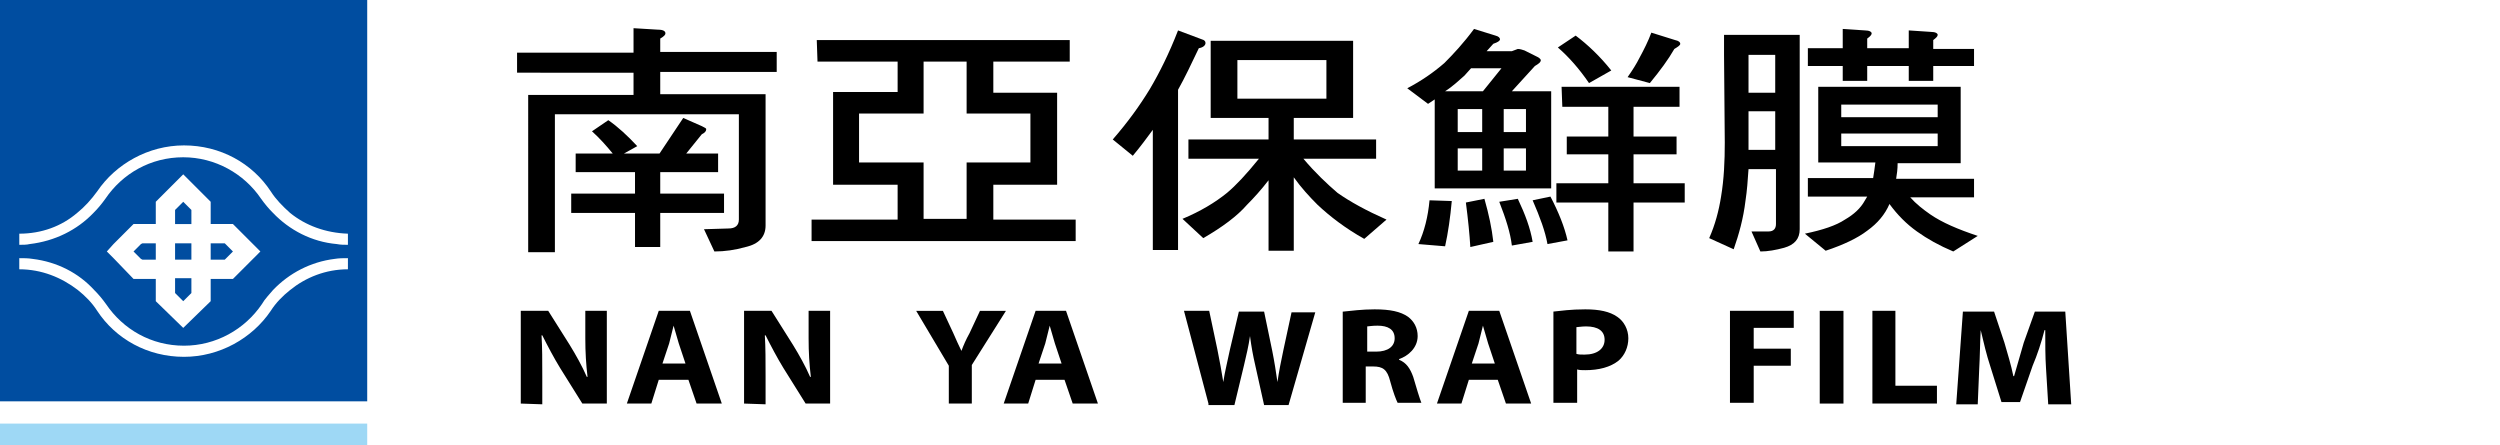 <?xml version="1.0" encoding="utf-8"?>
<!-- Generator: Adobe Illustrator 23.0.1, SVG Export Plug-In . SVG Version: 6.00 Build 0)  -->
<svg version="1.1" id="圖層_1" xmlns="http://www.w3.org/2000/svg" xmlns:xlink="http://www.w3.org/1999/xlink" x="0px" y="0px"
	 viewBox="0 0 337 60" style="enable-background:new 0 0 337 60;" xml:space="preserve">
<style type="text/css">
	.st0{fill:#004DA0;}
	.st1{fill:#9ED8F5;}
</style>
<path d="M69.7,7.1h15.7V3.8L88.7,4c0.7,0,1,0.2,1,0.5c0,0.2-0.2,0.4-0.7,0.7V7h15.7v2.7H89v3h14.2v17.7c0,1.5-0.9,2.5-2.7,2.9
	c-1.4,0.4-2.8,0.6-4.2,0.6l-1.4-3l3.3-0.1c0.9,0,1.4-0.4,1.4-1.2V15.4H74.8V34h-3.6V12.8h14.2v-3H69.7V7.1z M82,16.2
	c1.3,0.9,2.6,2.1,3.9,3.5l-1.8,1h4.8l3.2-4.8l2.5,1.1c0.4,0.2,0.6,0.3,0.6,0.4c0,0.3-0.2,0.5-0.6,0.7l-2.1,2.6h4.3v2.5H89v2.9h8.6
	v2.6H89v4.6h-3.4v-4.6H77v-2.6h8.6v-2.9h-8v-2.5h5c-0.9-1.1-1.8-2.1-2.8-3L82,16.2z"/>
<path d="M110.1,5.4h34.1v2.9h-10.3v4.2h8.6v12.4h-8.6v4.7H145v2.9h-35.6v-2.9H121v-4.7h-8.7V12.4h8.7V8.3h-10.8L110.1,5.4L110.1,5.4
	z M124.5,29.5h5.8v-7.6h8.6v-6.6h-8.6v-7h-5.8v7h-8.7v6.6h8.7V29.5z"/>
<g>
	<polygon class="st0" points="23.6,28.3 23.6,28.7 23.6,30.2 25.8,30.2 25.8,28.7 25.8,28.3 24.7,27.2 	"/>
	<polygon class="st0" points="19,32.9 18,33.9 19,34.9 19.2,35 21,35 21,34.9 21,33.9 21,32.9 21,32.8 19.2,32.8 	"/>
	<polygon class="st0" points="23.6,32.9 23.6,33.9 23.6,34.9 23.6,35 25.8,35 25.8,34.9 25.8,33.9 25.8,32.9 25.8,32.8 23.6,32.8 	
		"/>
	<polygon class="st0" points="30.3,32.8 28.4,32.8 28.4,32.9 28.4,33.9 28.4,34.9 28.4,35 30.3,35 30.4,34.9 31.4,33.9 30.4,32.9 	
		"/>
	<polygon class="st0" points="23.6,39.1 23.6,39.5 24.7,40.6 25.8,39.5 25.8,39.1 25.8,37.5 23.6,37.5 	"/>
	<g>
		<path class="st0" d="M0,0v28.7v4.2v1v1v4.2v15h49.5v-15v-4.2v-1v-1v-4.2V0H0z M46.9,36.3c-3,0-5.7,1.1-7.8,2.8
			c-1,0.8-1.9,1.7-2.6,2.8c-2.5,3.7-6.9,6.2-11.7,6.2c-4.9,0-9.2-2.4-11.7-6.2c-0.7-1.1-1.6-2-2.6-2.8c-2.2-1.7-4.9-2.8-7.9-2.8
			v-1.4v-0.1c0.6,0,1.2,0,1.8,0.1c3.3,0.4,6.2,1.9,8.3,4.2c0.6,0.6,1.1,1.2,1.6,1.9c2.3,3.4,6.1,5.6,10.5,5.6
			c4.3,0,8.2-2.2,10.5-5.6c0.4-0.7,1-1.3,1.5-1.9c2.2-2.3,5.1-3.8,8.3-4.2c0.6-0.1,1.2-0.1,1.8-0.1v0.1V36.3z M34.1,34.9l-2.7,2.7
			h-3v1.5v1.5l-3.7,3.6L21,40.6v-1.5v-1.5h-3l-2.6-2.7l-1-1l0.9-1l2.7-2.7h3v-1.5v-1.5l3.7-3.7l3.7,3.7v1.5v1.5h3l2.7,2.7l1,1
			L34.1,34.9z M46.9,31.5v1.4V33c-0.5,0-1,0-1.5-0.1C42,32.6,39,31,36.8,28.7c-0.6-0.6-1.1-1.2-1.6-1.9c-2.3-3.4-6.2-5.6-10.5-5.6
			c-4.4,0-8.2,2.2-10.5,5.6c-0.5,0.7-1,1.3-1.6,1.9C10.4,31,7.4,32.5,4,32.9C3.6,33,3.1,33,2.6,33v-0.1v-1.4c3,0,5.7-1,7.8-2.8
			c1-0.8,1.9-1.8,2.7-2.9c2.5-3.7,6.9-6.2,11.7-6.2c4.9,0,9.2,2.4,11.7,6.2c0.7,1.1,1.6,2,2.6,2.9C41.2,30.4,43.9,31.4,46.9,31.5z"
			/>
		<rect y="57.1" class="st1" width="49.5" height="2.9"/>
	</g>
</g>
<path d="M158.8,4.1l3.2,1.2c0.4,0.1,0.5,0.3,0.5,0.5c0,0.3-0.3,0.6-0.9,0.7c-1,2.1-1.9,4-2.8,5.6v21.6h-3.4V17.5
	c-0.8,1.1-1.7,2.3-2.7,3.5l-2.7-2.2c2-2.3,3.6-4.5,5-6.8C156.3,9.8,157.6,7.2,158.8,4.1z M163.2,5.5h19.2v10.4h-8v2.9h11.1v2.6h-9.8
	c1.6,1.9,3.2,3.4,4.6,4.6c1.7,1.2,3.9,2.4,6.6,3.6l-3,2.6c-2.5-1.4-4.6-3-6.3-4.6c-1.1-1.1-2.2-2.3-3.2-3.7v9.9H171v-9.5
	c-1,1.3-2,2.4-2.9,3.3c-1.3,1.5-3.3,3-5.9,4.5l-2.8-2.6c2.4-1,4.4-2.2,6-3.5c1.2-1,2.6-2.5,4.3-4.6h-9.5v-2.6H171v-2.9h-7.8
	L163.2,5.5L163.2,5.5z M178.8,13.3V8.1h-12v5.2H178.8z"/>
<path d="M198.7,3.9l2.9,0.9c0.4,0.1,0.6,0.3,0.6,0.5s-0.3,0.4-0.9,0.6c-0.3,0.3-0.6,0.7-0.9,1h3.4l0.8-0.3c0.3,0,0.6,0.1,0.9,0.2
	l1.8,0.9c0.2,0.1,0.4,0.3,0.4,0.4c0,0.3-0.3,0.5-0.8,0.8l-3.1,3.4h5.3v13.1h-15.7v-12c-0.3,0.2-0.6,0.4-0.9,0.6l-2.8-2.1
	c1.9-1,3.5-2.1,5-3.4C195.9,7.3,197.3,5.8,198.7,3.9z M192.7,27l3,0.1c-0.2,2.2-0.5,4.3-0.9,6.1l-3.6-0.3
	C192,31.2,192.5,29.2,192.7,27z M194.8,12.3h5.1l2.5-3.1h-4.1c-0.3,0.3-0.6,0.7-0.9,1C196.7,10.8,195.9,11.6,194.8,12.3z
	 M196.5,17.8h3.3v-3.1h-3.3V17.8z M199.8,23v-3h-3.3v3H199.8z M200.1,26.8c0.6,2.1,1,4,1.2,5.8l-3.1,0.7c-0.1-1.7-0.3-3.7-0.6-6
	L200.1,26.8z M204.6,26.8c1,2.1,1.7,4,2,5.8l-2.8,0.5c-0.2-1.7-0.8-3.6-1.7-5.9L204.6,26.8z M202.7,14.7v3.1h3v-3.1
	C205.7,14.7,202.7,14.7,202.7,14.7z M205.7,23v-3h-3v3H205.7z M209,26.5c1.1,2.1,1.9,4.1,2.3,5.9l-2.7,0.5c-0.3-1.7-1-3.6-2-5.9
	L209,26.5z M210.5,11.7h15.9v2.7h-6.2v4h5.8v2.4h-5.8v3.9h6.9v2.6h-6.9v6.6h-3.4v-6.6h-7v-2.6h7v-3.9h-5.6v-2.4h5.6v-4h-6.2
	L210.5,11.7L210.5,11.7z M212.4,4.8c1.6,1.2,3.3,2.8,4.8,4.7l-3,1.7c-1.3-1.9-2.7-3.5-4.2-4.8L212.4,4.8z M222.6,4.4l3.2,1
	c0.5,0.1,0.7,0.3,0.7,0.5s-0.3,0.4-0.8,0.7c-0.8,1.4-1.9,2.9-3.3,4.6l-3-0.8c0.7-1,1.2-1.8,1.6-2.6C221.6,6.7,222.2,5.5,222.6,4.4z"
	/>
<path d="M232.4,7.4V4.7h10.2v26.2c0,1.3-0.7,2.1-2.1,2.5c-1.1,0.3-2.2,0.5-3.2,0.5l-1.2-2.7h2.3c0.7,0,1-0.4,1-1v-7.4h-3.7
	c-0.1,1.5-0.2,2.9-0.4,4.2c-0.3,2.5-0.9,4.6-1.6,6.6l-3.3-1.5c0.8-1.8,1.3-3.7,1.6-5.6c0.4-2.4,0.5-4.8,0.5-7.3L232.4,7.4L232.4,7.4
	z M235.7,20.2h3.6V15h-3.6v4.2C235.7,19.5,235.7,19.9,235.7,20.2z M235.7,12.5h3.6V7.4h-3.6V12.5z M245.1,11.7h19.2V22h-8.5
	c0,0.8-0.1,1.5-0.2,2.1h10.5v2.5h-8.6c0.8,0.9,1.7,1.6,2.7,2.3c1.6,1.1,3.7,2,6.4,2.9l-3.3,2.1c-1.9-0.8-3.5-1.7-4.9-2.7
	c-1.4-1-2.6-2.2-3.7-3.7c-0.6,1.4-1.6,2.6-3,3.6c-1.3,1-3.2,1.9-5.6,2.7l-2.8-2.3c2.4-0.5,4.2-1.1,5.4-1.9c1.2-0.7,2.1-1.5,2.7-2.6
	c0.1-0.2,0.2-0.3,0.3-0.5h-8V24h8.8c0.1-0.6,0.2-1.3,0.3-2.1h-7.7L245.1,11.7L245.1,11.7z M243.7,6.5h4.7V3.9l3,0.2
	c0.6,0,0.9,0.2,0.9,0.4c0,0.2-0.2,0.4-0.6,0.7v1.3h5.6V4.1l3,0.2c0.6,0,0.9,0.2,0.9,0.4c0,0.2-0.2,0.4-0.6,0.7v1.2h5.5v2.3h-5.5v2
	h-3.3v-2h-5.6v2h-3.3v-2h-4.7V6.5z M248.2,15.8h13v-1.7h-13V15.8z M261.2,19.7V18h-13v1.7H261.2z"/>
<g>
	<path d="M70.2,54.4V41.9h3.7l2.9,4.6c0.8,1.3,1.7,2.9,2.3,4.3h0.1c-0.2-1.7-0.3-3.3-0.3-5.2v-3.7h2.9v12.5h-3.3l-3-4.8
		c-0.8-1.3-1.7-3-2.4-4.4H73c0.1,1.7,0.1,3.4,0.1,5.5v3.8L70.2,54.4L70.2,54.4z"/>
	<path d="M88.8,51.2l-1,3.2h-3.3l4.3-12.5H93l4.3,12.5h-3.4l-1.1-3.2H88.8z M92.4,49l-0.9-2.7c-0.2-0.7-0.5-1.7-0.7-2.4l0,0
		c-0.2,0.7-0.4,1.7-0.6,2.4L89.3,49H92.4z"/>
	<path d="M100.3,54.4V41.9h3.7l2.9,4.6c0.8,1.3,1.7,2.9,2.3,4.3h0.1c-0.2-1.7-0.3-3.3-0.3-5.2v-3.7h2.9v12.5h-3.3l-3-4.8
		c-0.8-1.3-1.7-3-2.4-4.4h-0.1c0.1,1.7,0.1,3.4,0.1,5.5v3.8L100.3,54.4L100.3,54.4z"/>
	<path d="M127.9,54.4v-5.1l-4.4-7.4h3.6l1.4,3c0.4,0.9,0.7,1.6,1.1,2.4l0,0c0.3-0.8,0.6-1.5,1.1-2.4l1.4-3h3.5l-4.6,7.3v5.2H127.9z"
		/>
	<path d="M139.6,51.2l-1,3.2h-3.3l4.3-12.5h4.1l4.3,12.5h-3.4l-1.1-3.2H139.6z M143.1,49l-0.9-2.7c-0.2-0.7-0.5-1.7-0.7-2.4l0,0
		c-0.2,0.7-0.4,1.7-0.6,2.4L140,49H143.1z"/>
	<g>
		<path d="M162.9,54.4l-3.3-12.5h3.4l1.1,5.2c0.3,1.5,0.6,3.1,0.8,4.4l0,0c0.2-1.4,0.6-2.9,0.9-4.4L167,42h3.4l1.1,5.3
			c0.3,1.5,0.5,2.8,0.7,4.2l0,0c0.2-1.4,0.5-2.9,0.8-4.3l1.1-5.1h3.2l-3.6,12.5h-3.3l-1.2-5.4c-0.3-1.3-0.5-2.4-0.7-3.9l0,0
			c-0.2,1.4-0.5,2.6-0.8,3.9l-1.3,5.4h-3.5V54.4z"/>
		<path d="M181.1,42c1-0.1,2.5-0.3,4.2-0.3c2.1,0,3.5,0.3,4.5,1c0.8,0.6,1.3,1.5,1.3,2.6c0,1.6-1.3,2.7-2.5,3.1v0.1
			c1,0.4,1.5,1.2,1.9,2.3c0.4,1.4,0.9,3,1.1,3.5h-3.2c-0.2-0.4-0.6-1.4-1-2.9c-0.4-1.6-1-2-2.3-2h-1v4.9H181V42H181.1z M184.3,47.4
			h1.2c1.6,0,2.5-0.7,2.5-1.8c0-1.2-0.9-1.7-2.3-1.7c-0.8,0-1.2,0.1-1.4,0.1V47.4z"/>
		<path d="M198,51.2l-1,3.2h-3.3l4.3-12.5h4.1l4.3,12.5H203l-1.1-3.2H198z M201.5,49l-0.9-2.7c-0.2-0.7-0.5-1.7-0.7-2.4l0,0
			c-0.2,0.7-0.4,1.7-0.6,2.4l-0.9,2.7H201.5z"/>
		<path d="M209.4,42c1-0.1,2.3-0.3,4.3-0.3c1.9,0,3.3,0.3,4.3,1c0.9,0.6,1.5,1.7,1.5,2.9s-0.5,2.3-1.3,3c-1.1,0.9-2.7,1.3-4.5,1.3
			c-0.4,0-0.8,0-1.1-0.1v4.5h-3.2V42z M212.5,47.7c0.3,0.1,0.6,0.1,1.1,0.1c1.7,0,2.7-0.8,2.7-2s-0.9-1.8-2.5-1.8
			c-0.6,0-1.1,0.1-1.3,0.1L212.5,47.7L212.5,47.7z"/>
	</g>
	<path d="M233.3,41.9h8.5v2.3h-5.4V47h5v2.3h-5v5h-3.2V41.9H233.3z"/>
	<path d="M248.5,41.9v12.5h-3.2V41.9H248.5z"/>
	<path d="M252.3,41.9h3.2V52h5.6v2.4h-8.7V41.9H252.3z"/>
	<path d="M275.8,49.6c-0.1-1.5-0.1-3.3-0.1-5.1h-0.1c-0.4,1.6-1,3.4-1.6,4.8l-1.7,4.9h-2.5l-1.5-4.8c-0.5-1.5-0.9-3.2-1.3-4.9l0,0
		c-0.1,1.7-0.1,3.6-0.2,5.2l-0.2,4.8h-2.9l0.9-12.5h4.2l1.4,4.2c0.4,1.4,0.9,3,1.2,4.5h0.1c0.4-1.4,0.9-3.1,1.3-4.5l1.5-4.2h4.1
		l0.8,12.5h-3.1L275.8,49.6z"/>
</g>
</svg>
